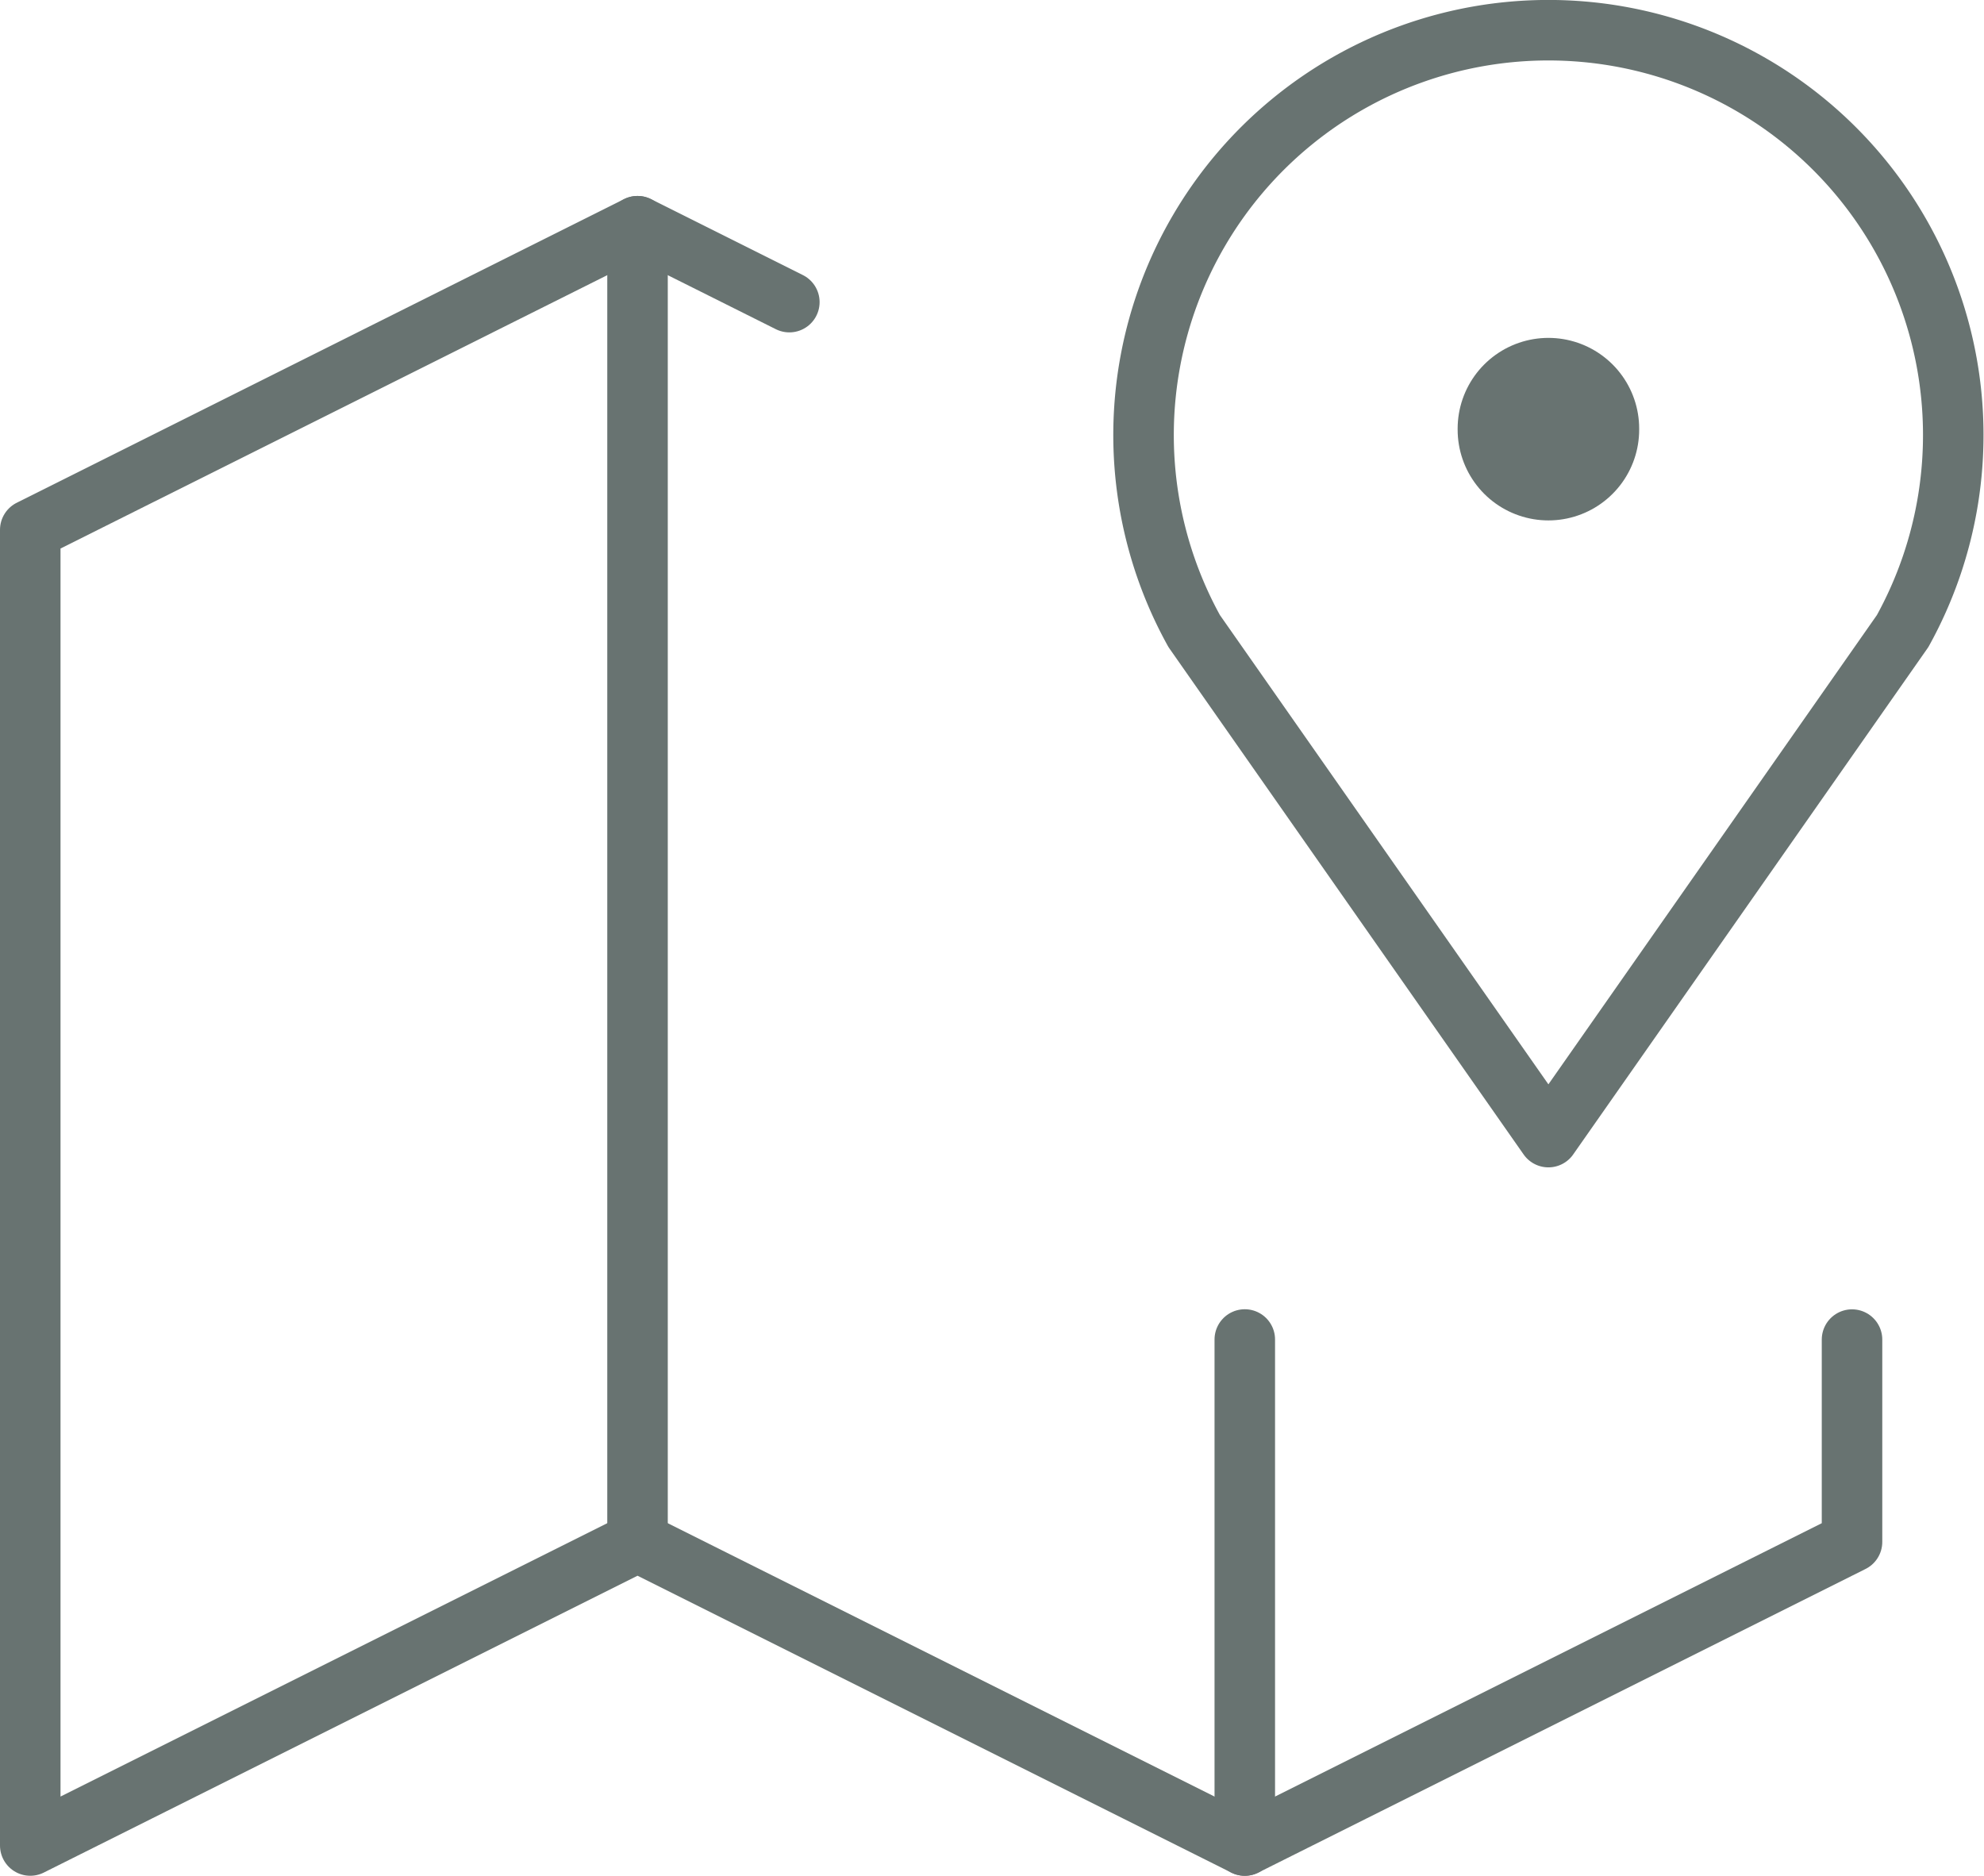 <?xml version="1.0" encoding="UTF-8"?>
<svg xmlns="http://www.w3.org/2000/svg" width="65.574" height="62" viewBox="0 0 65.574 62">
  <g id="anfahrt" transform="translate(-2 -1.064)">
    <line id="Linie_121" data-name="Linie 121" y2="0.033" transform="translate(53.177 15.232)" fill="none" stroke="#687371" stroke-linecap="round" stroke-linejoin="round" stroke-width="6"></line>
    <path id="Pfad_639" data-name="Pfad 639" d="M27.381,38.648,15.673,21.922a13.381,13.381,0,1,1,23.416,0L27.381,38.648" transform="translate(25.796 0)" fill="none" stroke="#687371" stroke-linecap="round" stroke-linejoin="round" stroke-width="2"></path>
    <path id="Pfad_640" data-name="Pfad 640" d="M28.089,6.509,23.071,4,3,14.035V57.522L23.071,47.487,43.142,57.522,63.212,47.487V40.8" transform="translate(0 4.541)" fill="none" stroke="#687371" stroke-linecap="round" stroke-linejoin="round" stroke-width="2"></path>
    <line id="Linie_122" data-name="Linie 122" y2="43.487" transform="translate(23.071 8.541)" fill="none" stroke="#687371" stroke-linecap="round" stroke-linejoin="round" stroke-width="2"></line>
    <line id="Linie_123" data-name="Linie 123" y2="16.726" transform="translate(43.142 45.338)" fill="none" stroke="#687371" stroke-linecap="round" stroke-linejoin="round" stroke-width="2"></line>
  </g>
</svg>
